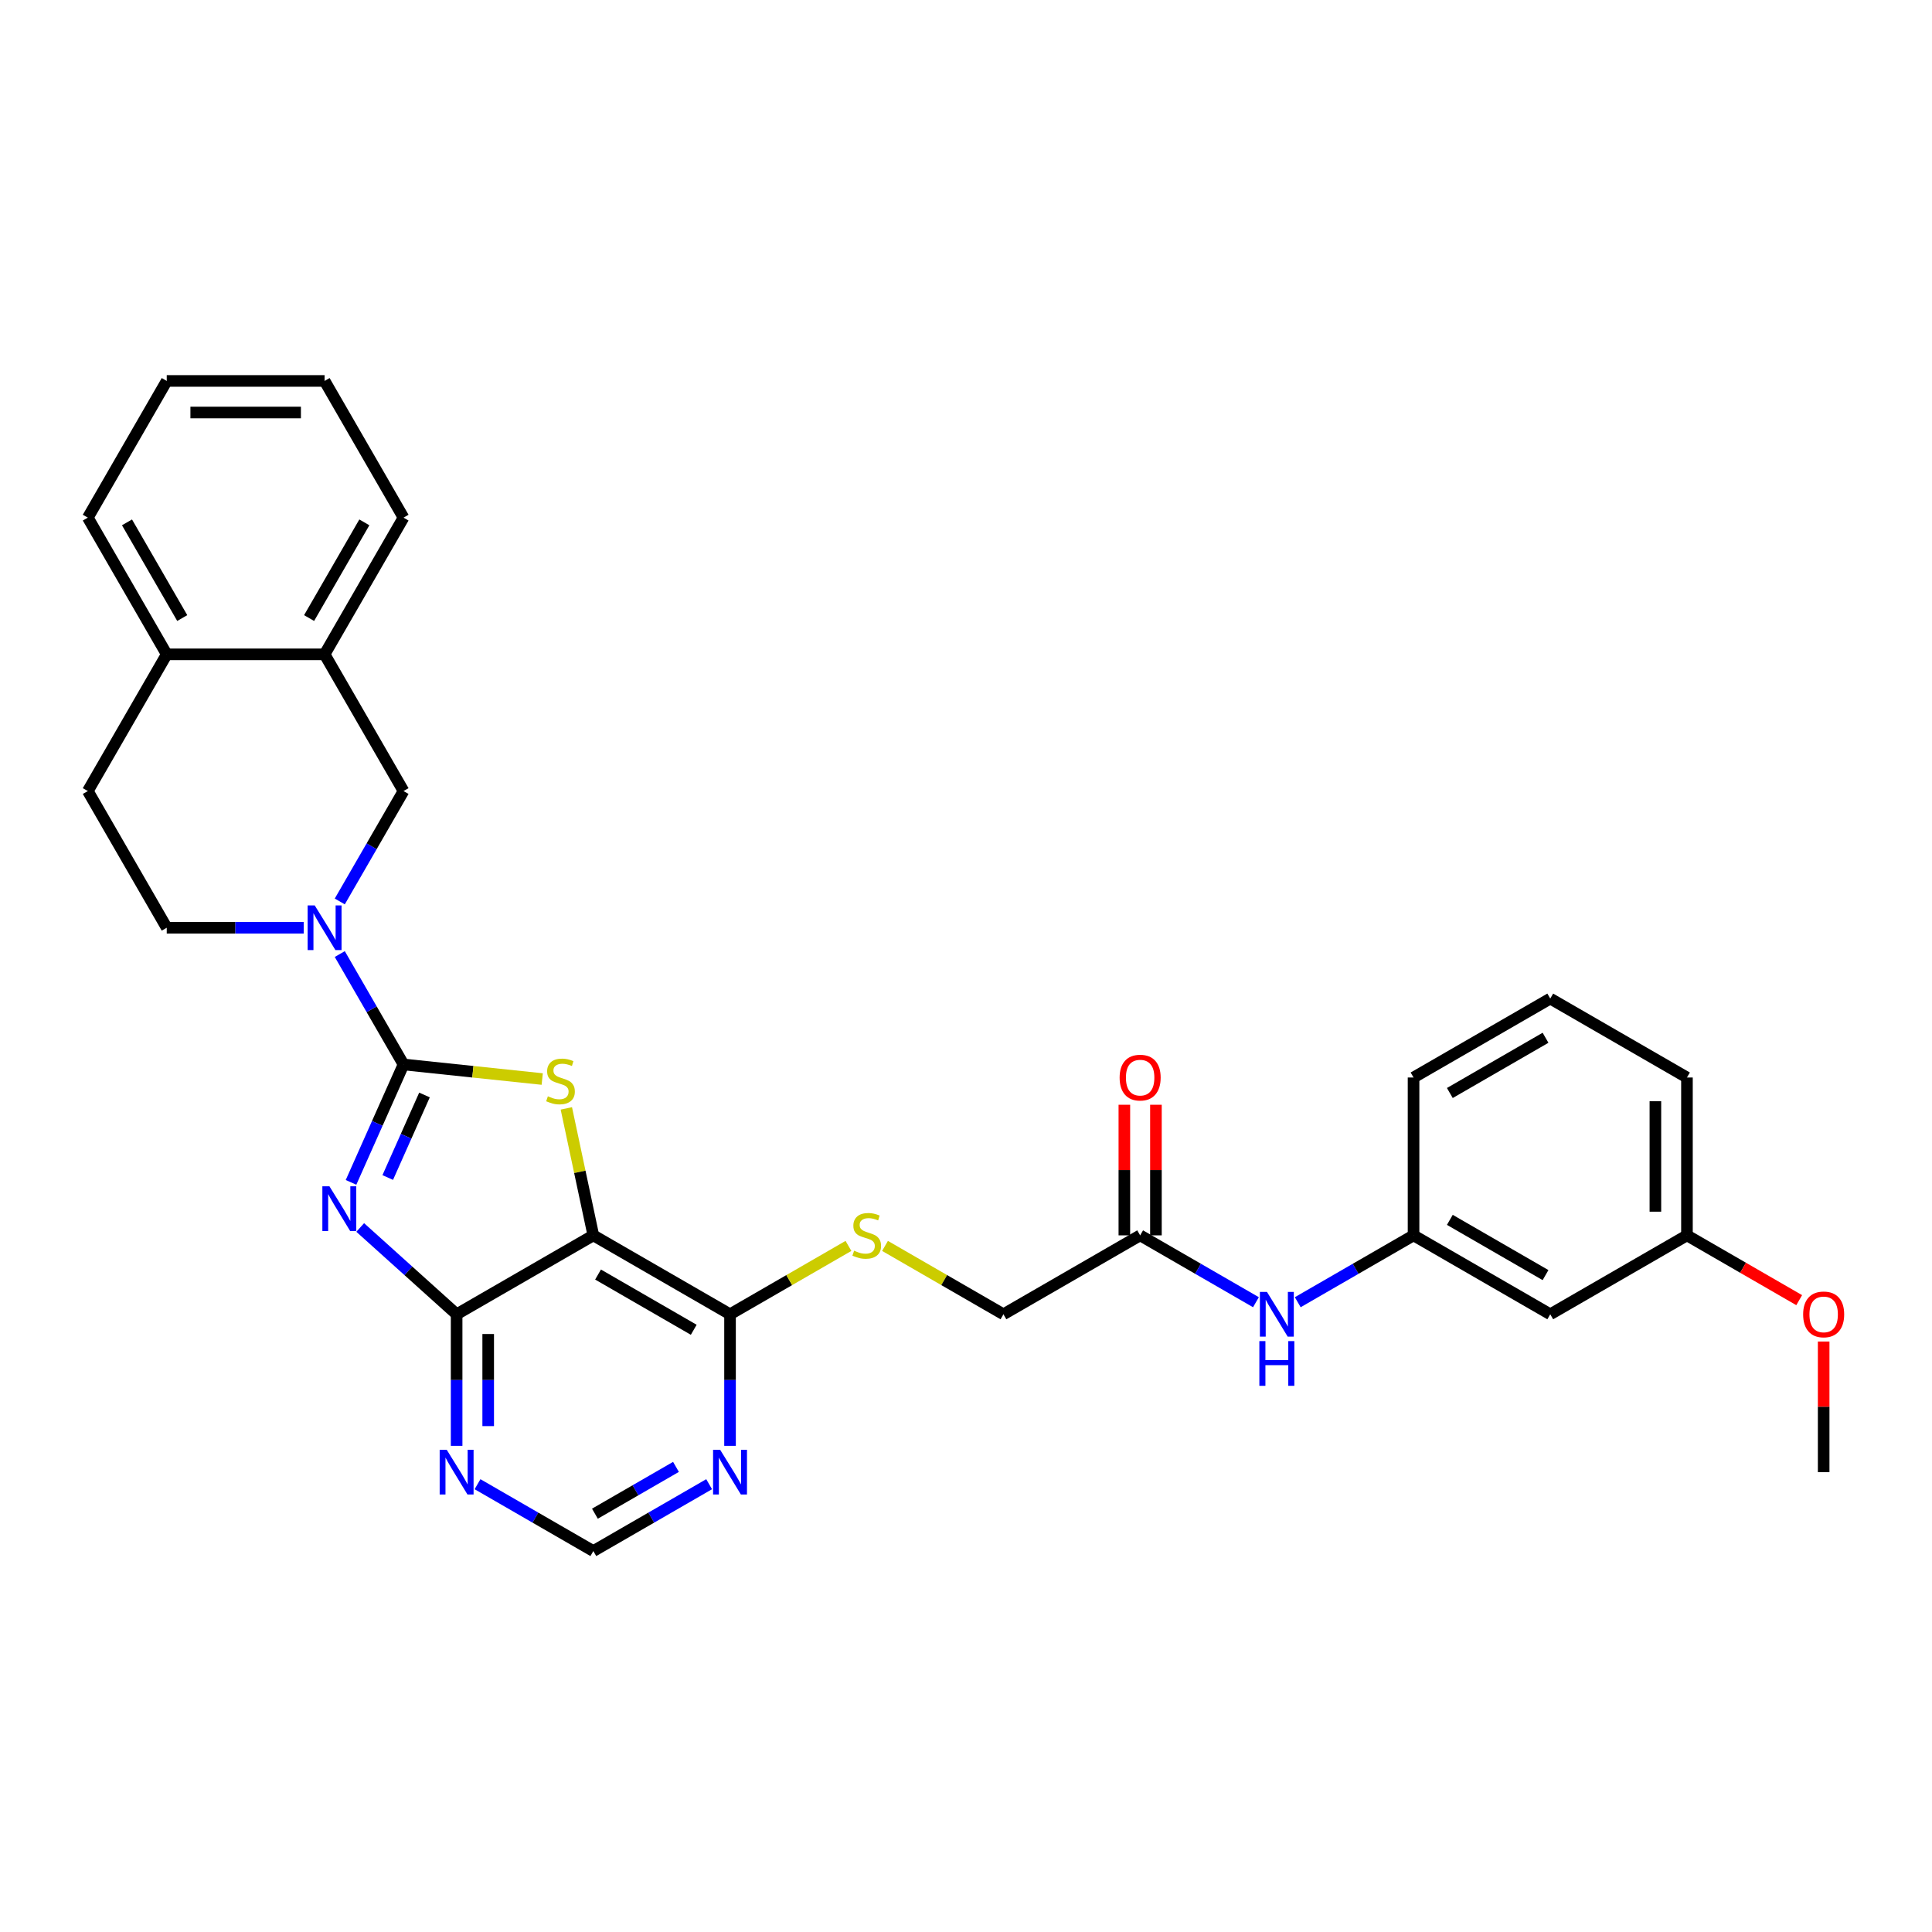 <?xml version='1.0' encoding='iso-8859-1'?>
<svg version='1.1' baseProfile='full'
              xmlns='http://www.w3.org/2000/svg'
                      xmlns:rdkit='http://www.rdkit.org/xml'
                      xmlns:xlink='http://www.w3.org/1999/xlink'
                  xml:space='preserve'
width='1000px' height='1000px' viewBox='0 0 1000 1000'>
<!-- END OF HEADER -->
<rect style='opacity:1.0;fill:#FFFFFF;stroke:none' width='1000' height='1000' x='0' y='0'> </rect>
<path class='bond-0' d='M 208.862,550.961 L 195.276,581.475' style='fill:none;fill-rule:evenodd;stroke:#000000;stroke-width:6px;stroke-linecap:butt;stroke-linejoin:miter;stroke-opacity:1' />
<path class='bond-0' d='M 195.276,581.475 L 181.691,611.989' style='fill:none;fill-rule:evenodd;stroke:#0000FF;stroke-width:6px;stroke-linecap:butt;stroke-linejoin:miter;stroke-opacity:1' />
<path class='bond-0' d='M 219.715,566.761 L 210.204,588.121' style='fill:none;fill-rule:evenodd;stroke:#000000;stroke-width:6px;stroke-linecap:butt;stroke-linejoin:miter;stroke-opacity:1' />
<path class='bond-0' d='M 210.204,588.121 L 200.694,609.481' style='fill:none;fill-rule:evenodd;stroke:#0000FF;stroke-width:6px;stroke-linecap:butt;stroke-linejoin:miter;stroke-opacity:1' />
<path class='bond-1' d='M 208.862,550.961 L 244.76,554.734' style='fill:none;fill-rule:evenodd;stroke:#000000;stroke-width:6px;stroke-linecap:butt;stroke-linejoin:miter;stroke-opacity:1' />
<path class='bond-1' d='M 244.76,554.734 L 280.657,558.507' style='fill:none;fill-rule:evenodd;stroke:#CCCC00;stroke-width:6px;stroke-linecap:butt;stroke-linejoin:miter;stroke-opacity:1' />
<path class='bond-4' d='M 208.862,550.961 L 192.366,522.388' style='fill:none;fill-rule:evenodd;stroke:#000000;stroke-width:6px;stroke-linecap:butt;stroke-linejoin:miter;stroke-opacity:1' />
<path class='bond-4' d='M 192.366,522.388 L 175.869,493.815' style='fill:none;fill-rule:evenodd;stroke:#0000FF;stroke-width:6px;stroke-linecap:butt;stroke-linejoin:miter;stroke-opacity:1' />
<path class='bond-3' d='M 186.448,635.341 L 211.398,657.806' style='fill:none;fill-rule:evenodd;stroke:#0000FF;stroke-width:6px;stroke-linecap:butt;stroke-linejoin:miter;stroke-opacity:1' />
<path class='bond-3' d='M 211.398,657.806 L 236.348,680.271' style='fill:none;fill-rule:evenodd;stroke:#000000;stroke-width:6px;stroke-linecap:butt;stroke-linejoin:miter;stroke-opacity:1' />
<path class='bond-2' d='M 293.137,573.701 L 300.121,606.56' style='fill:none;fill-rule:evenodd;stroke:#CCCC00;stroke-width:6px;stroke-linecap:butt;stroke-linejoin:miter;stroke-opacity:1' />
<path class='bond-2' d='M 300.121,606.56 L 307.106,639.42' style='fill:none;fill-rule:evenodd;stroke:#000000;stroke-width:6px;stroke-linecap:butt;stroke-linejoin:miter;stroke-opacity:1' />
<path class='bond-5' d='M 307.106,639.42 L 377.863,680.271' style='fill:none;fill-rule:evenodd;stroke:#000000;stroke-width:6px;stroke-linecap:butt;stroke-linejoin:miter;stroke-opacity:1' />
<path class='bond-5' d='M 309.549,659.699 L 359.079,688.295' style='fill:none;fill-rule:evenodd;stroke:#000000;stroke-width:6px;stroke-linecap:butt;stroke-linejoin:miter;stroke-opacity:1' />
<path class='bond-31' d='M 307.106,639.42 L 236.348,680.271' style='fill:none;fill-rule:evenodd;stroke:#000000;stroke-width:6px;stroke-linecap:butt;stroke-linejoin:miter;stroke-opacity:1' />
<path class='bond-6' d='M 236.348,680.271 L 236.348,714.317' style='fill:none;fill-rule:evenodd;stroke:#000000;stroke-width:6px;stroke-linecap:butt;stroke-linejoin:miter;stroke-opacity:1' />
<path class='bond-6' d='M 236.348,714.317 L 236.348,748.363' style='fill:none;fill-rule:evenodd;stroke:#0000FF;stroke-width:6px;stroke-linecap:butt;stroke-linejoin:miter;stroke-opacity:1' />
<path class='bond-6' d='M 252.689,690.485 L 252.689,714.317' style='fill:none;fill-rule:evenodd;stroke:#000000;stroke-width:6px;stroke-linecap:butt;stroke-linejoin:miter;stroke-opacity:1' />
<path class='bond-6' d='M 252.689,714.317 L 252.689,738.15' style='fill:none;fill-rule:evenodd;stroke:#0000FF;stroke-width:6px;stroke-linecap:butt;stroke-linejoin:miter;stroke-opacity:1' />
<path class='bond-8' d='M 175.869,466.591 L 192.366,438.018' style='fill:none;fill-rule:evenodd;stroke:#0000FF;stroke-width:6px;stroke-linecap:butt;stroke-linejoin:miter;stroke-opacity:1' />
<path class='bond-8' d='M 192.366,438.018 L 208.862,409.446' style='fill:none;fill-rule:evenodd;stroke:#000000;stroke-width:6px;stroke-linecap:butt;stroke-linejoin:miter;stroke-opacity:1' />
<path class='bond-14' d='M 157.193,480.203 L 121.75,480.203' style='fill:none;fill-rule:evenodd;stroke:#0000FF;stroke-width:6px;stroke-linecap:butt;stroke-linejoin:miter;stroke-opacity:1' />
<path class='bond-14' d='M 121.75,480.203 L 86.306,480.203' style='fill:none;fill-rule:evenodd;stroke:#000000;stroke-width:6px;stroke-linecap:butt;stroke-linejoin:miter;stroke-opacity:1' />
<path class='bond-7' d='M 377.863,680.271 L 377.863,714.317' style='fill:none;fill-rule:evenodd;stroke:#000000;stroke-width:6px;stroke-linecap:butt;stroke-linejoin:miter;stroke-opacity:1' />
<path class='bond-7' d='M 377.863,714.317 L 377.863,748.363' style='fill:none;fill-rule:evenodd;stroke:#0000FF;stroke-width:6px;stroke-linecap:butt;stroke-linejoin:miter;stroke-opacity:1' />
<path class='bond-9' d='M 377.863,680.271 L 408.511,662.577' style='fill:none;fill-rule:evenodd;stroke:#000000;stroke-width:6px;stroke-linecap:butt;stroke-linejoin:miter;stroke-opacity:1' />
<path class='bond-9' d='M 408.511,662.577 L 439.16,644.882' style='fill:none;fill-rule:evenodd;stroke:#CCCC00;stroke-width:6px;stroke-linecap:butt;stroke-linejoin:miter;stroke-opacity:1' />
<path class='bond-12' d='M 247.166,768.221 L 277.136,785.524' style='fill:none;fill-rule:evenodd;stroke:#0000FF;stroke-width:6px;stroke-linecap:butt;stroke-linejoin:miter;stroke-opacity:1' />
<path class='bond-12' d='M 277.136,785.524 L 307.106,802.827' style='fill:none;fill-rule:evenodd;stroke:#000000;stroke-width:6px;stroke-linecap:butt;stroke-linejoin:miter;stroke-opacity:1' />
<path class='bond-33' d='M 367.046,768.221 L 337.076,785.524' style='fill:none;fill-rule:evenodd;stroke:#0000FF;stroke-width:6px;stroke-linecap:butt;stroke-linejoin:miter;stroke-opacity:1' />
<path class='bond-33' d='M 337.076,785.524 L 307.106,802.827' style='fill:none;fill-rule:evenodd;stroke:#000000;stroke-width:6px;stroke-linecap:butt;stroke-linejoin:miter;stroke-opacity:1' />
<path class='bond-33' d='M 349.884,759.26 L 328.905,771.372' style='fill:none;fill-rule:evenodd;stroke:#0000FF;stroke-width:6px;stroke-linecap:butt;stroke-linejoin:miter;stroke-opacity:1' />
<path class='bond-33' d='M 328.905,771.372 L 307.926,783.485' style='fill:none;fill-rule:evenodd;stroke:#000000;stroke-width:6px;stroke-linecap:butt;stroke-linejoin:miter;stroke-opacity:1' />
<path class='bond-10' d='M 208.862,409.446 L 168.01,338.688' style='fill:none;fill-rule:evenodd;stroke:#000000;stroke-width:6px;stroke-linecap:butt;stroke-linejoin:miter;stroke-opacity:1' />
<path class='bond-20' d='M 458.082,644.882 L 488.73,662.577' style='fill:none;fill-rule:evenodd;stroke:#CCCC00;stroke-width:6px;stroke-linecap:butt;stroke-linejoin:miter;stroke-opacity:1' />
<path class='bond-20' d='M 488.73,662.577 L 519.378,680.271' style='fill:none;fill-rule:evenodd;stroke:#000000;stroke-width:6px;stroke-linecap:butt;stroke-linejoin:miter;stroke-opacity:1' />
<path class='bond-24' d='M 168.01,338.688 L 208.862,267.93' style='fill:none;fill-rule:evenodd;stroke:#000000;stroke-width:6px;stroke-linecap:butt;stroke-linejoin:miter;stroke-opacity:1' />
<path class='bond-24' d='M 159.987,319.904 L 188.583,270.374' style='fill:none;fill-rule:evenodd;stroke:#000000;stroke-width:6px;stroke-linecap:butt;stroke-linejoin:miter;stroke-opacity:1' />
<path class='bond-32' d='M 168.01,338.688 L 86.306,338.688' style='fill:none;fill-rule:evenodd;stroke:#000000;stroke-width:6px;stroke-linecap:butt;stroke-linejoin:miter;stroke-opacity:1' />
<path class='bond-11' d='M 590.136,639.42 L 519.378,680.271' style='fill:none;fill-rule:evenodd;stroke:#000000;stroke-width:6px;stroke-linecap:butt;stroke-linejoin:miter;stroke-opacity:1' />
<path class='bond-13' d='M 590.136,639.42 L 620.106,656.723' style='fill:none;fill-rule:evenodd;stroke:#000000;stroke-width:6px;stroke-linecap:butt;stroke-linejoin:miter;stroke-opacity:1' />
<path class='bond-13' d='M 620.106,656.723 L 650.076,674.026' style='fill:none;fill-rule:evenodd;stroke:#0000FF;stroke-width:6px;stroke-linecap:butt;stroke-linejoin:miter;stroke-opacity:1' />
<path class='bond-18' d='M 598.306,639.42 L 598.306,605.619' style='fill:none;fill-rule:evenodd;stroke:#000000;stroke-width:6px;stroke-linecap:butt;stroke-linejoin:miter;stroke-opacity:1' />
<path class='bond-18' d='M 598.306,605.619 L 598.306,571.818' style='fill:none;fill-rule:evenodd;stroke:#FF0000;stroke-width:6px;stroke-linecap:butt;stroke-linejoin:miter;stroke-opacity:1' />
<path class='bond-18' d='M 581.966,639.42 L 581.966,605.619' style='fill:none;fill-rule:evenodd;stroke:#000000;stroke-width:6px;stroke-linecap:butt;stroke-linejoin:miter;stroke-opacity:1' />
<path class='bond-18' d='M 581.966,605.619 L 581.966,571.818' style='fill:none;fill-rule:evenodd;stroke:#FF0000;stroke-width:6px;stroke-linecap:butt;stroke-linejoin:miter;stroke-opacity:1' />
<path class='bond-16' d='M 671.711,674.026 L 701.681,656.723' style='fill:none;fill-rule:evenodd;stroke:#0000FF;stroke-width:6px;stroke-linecap:butt;stroke-linejoin:miter;stroke-opacity:1' />
<path class='bond-16' d='M 701.681,656.723 L 731.651,639.42' style='fill:none;fill-rule:evenodd;stroke:#000000;stroke-width:6px;stroke-linecap:butt;stroke-linejoin:miter;stroke-opacity:1' />
<path class='bond-19' d='M 86.306,480.203 L 45.455,409.446' style='fill:none;fill-rule:evenodd;stroke:#000000;stroke-width:6px;stroke-linecap:butt;stroke-linejoin:miter;stroke-opacity:1' />
<path class='bond-15' d='M 86.306,338.688 L 45.455,409.446' style='fill:none;fill-rule:evenodd;stroke:#000000;stroke-width:6px;stroke-linecap:butt;stroke-linejoin:miter;stroke-opacity:1' />
<path class='bond-26' d='M 86.306,338.688 L 45.455,267.93' style='fill:none;fill-rule:evenodd;stroke:#000000;stroke-width:6px;stroke-linecap:butt;stroke-linejoin:miter;stroke-opacity:1' />
<path class='bond-26' d='M 94.33,319.904 L 65.734,270.374' style='fill:none;fill-rule:evenodd;stroke:#000000;stroke-width:6px;stroke-linecap:butt;stroke-linejoin:miter;stroke-opacity:1' />
<path class='bond-17' d='M 731.651,639.42 L 802.409,680.271' style='fill:none;fill-rule:evenodd;stroke:#000000;stroke-width:6px;stroke-linecap:butt;stroke-linejoin:miter;stroke-opacity:1' />
<path class='bond-17' d='M 750.435,631.396 L 799.966,659.992' style='fill:none;fill-rule:evenodd;stroke:#000000;stroke-width:6px;stroke-linecap:butt;stroke-linejoin:miter;stroke-opacity:1' />
<path class='bond-25' d='M 731.651,639.42 L 731.651,557.716' style='fill:none;fill-rule:evenodd;stroke:#000000;stroke-width:6px;stroke-linecap:butt;stroke-linejoin:miter;stroke-opacity:1' />
<path class='bond-21' d='M 802.409,680.271 L 873.166,639.42' style='fill:none;fill-rule:evenodd;stroke:#000000;stroke-width:6px;stroke-linecap:butt;stroke-linejoin:miter;stroke-opacity:1' />
<path class='bond-22' d='M 873.166,639.42 L 902.213,656.19' style='fill:none;fill-rule:evenodd;stroke:#000000;stroke-width:6px;stroke-linecap:butt;stroke-linejoin:miter;stroke-opacity:1' />
<path class='bond-22' d='M 902.213,656.19 L 931.26,672.96' style='fill:none;fill-rule:evenodd;stroke:#FF0000;stroke-width:6px;stroke-linecap:butt;stroke-linejoin:miter;stroke-opacity:1' />
<path class='bond-35' d='M 873.166,639.42 L 873.166,557.716' style='fill:none;fill-rule:evenodd;stroke:#000000;stroke-width:6px;stroke-linecap:butt;stroke-linejoin:miter;stroke-opacity:1' />
<path class='bond-35' d='M 856.826,627.164 L 856.826,569.971' style='fill:none;fill-rule:evenodd;stroke:#000000;stroke-width:6px;stroke-linecap:butt;stroke-linejoin:miter;stroke-opacity:1' />
<path class='bond-28' d='M 943.924,694.374 L 943.924,728.174' style='fill:none;fill-rule:evenodd;stroke:#FF0000;stroke-width:6px;stroke-linecap:butt;stroke-linejoin:miter;stroke-opacity:1' />
<path class='bond-28' d='M 943.924,728.174 L 943.924,761.975' style='fill:none;fill-rule:evenodd;stroke:#000000;stroke-width:6px;stroke-linecap:butt;stroke-linejoin:miter;stroke-opacity:1' />
<path class='bond-23' d='M 802.409,516.864 L 731.651,557.716' style='fill:none;fill-rule:evenodd;stroke:#000000;stroke-width:6px;stroke-linecap:butt;stroke-linejoin:miter;stroke-opacity:1' />
<path class='bond-23' d='M 799.966,537.143 L 750.435,565.739' style='fill:none;fill-rule:evenodd;stroke:#000000;stroke-width:6px;stroke-linecap:butt;stroke-linejoin:miter;stroke-opacity:1' />
<path class='bond-27' d='M 802.409,516.864 L 873.166,557.716' style='fill:none;fill-rule:evenodd;stroke:#000000;stroke-width:6px;stroke-linecap:butt;stroke-linejoin:miter;stroke-opacity:1' />
<path class='bond-29' d='M 208.862,267.93 L 168.01,197.173' style='fill:none;fill-rule:evenodd;stroke:#000000;stroke-width:6px;stroke-linecap:butt;stroke-linejoin:miter;stroke-opacity:1' />
<path class='bond-30' d='M 45.455,267.93 L 86.306,197.173' style='fill:none;fill-rule:evenodd;stroke:#000000;stroke-width:6px;stroke-linecap:butt;stroke-linejoin:miter;stroke-opacity:1' />
<path class='bond-34' d='M 168.01,197.173 L 86.306,197.173' style='fill:none;fill-rule:evenodd;stroke:#000000;stroke-width:6px;stroke-linecap:butt;stroke-linejoin:miter;stroke-opacity:1' />
<path class='bond-34' d='M 155.755,213.514 L 98.562,213.514' style='fill:none;fill-rule:evenodd;stroke:#000000;stroke-width:6px;stroke-linecap:butt;stroke-linejoin:miter;stroke-opacity:1' />
<path  class='atom-1' d='M 170.516 614.032
L 178.098 626.287
Q 178.849 627.496, 180.059 629.686
Q 181.268 631.876, 181.333 632.007
L 181.333 614.032
L 184.405 614.032
L 184.405 637.17
L 181.235 637.17
L 173.097 623.771
Q 172.15 622.202, 171.137 620.405
Q 170.156 618.607, 169.862 618.051
L 169.862 637.17
L 166.855 637.17
L 166.855 614.032
L 170.516 614.032
' fill='#0000FF'/>
<path  class='atom-2' d='M 283.582 567.443
Q 283.844 567.541, 284.922 567.998
Q 286.001 568.456, 287.177 568.75
Q 288.386 569.011, 289.563 569.011
Q 291.753 569.011, 293.027 567.966
Q 294.302 566.887, 294.302 565.024
Q 294.302 563.75, 293.648 562.965
Q 293.027 562.181, 292.047 561.756
Q 291.066 561.331, 289.432 560.841
Q 287.373 560.22, 286.131 559.632
Q 284.922 559.044, 284.04 557.802
Q 283.19 556.56, 283.19 554.468
Q 283.19 551.56, 285.151 549.762
Q 287.144 547.965, 291.066 547.965
Q 293.746 547.965, 296.785 549.239
L 296.034 551.756
Q 293.256 550.612, 291.164 550.612
Q 288.909 550.612, 287.667 551.56
Q 286.425 552.475, 286.458 554.076
Q 286.458 555.318, 287.079 556.07
Q 287.733 556.821, 288.648 557.246
Q 289.596 557.671, 291.164 558.161
Q 293.256 558.815, 294.498 559.468
Q 295.74 560.122, 296.622 561.462
Q 297.537 562.769, 297.537 565.024
Q 297.537 568.227, 295.38 569.959
Q 293.256 571.659, 289.694 571.659
Q 287.635 571.659, 286.066 571.201
Q 284.53 570.776, 282.7 570.025
L 283.582 567.443
' fill='#CCCC00'/>
<path  class='atom-5' d='M 162.896 468.634
L 170.478 480.889
Q 171.229 482.099, 172.439 484.288
Q 173.648 486.478, 173.713 486.609
L 173.713 468.634
L 176.785 468.634
L 176.785 491.772
L 173.615 491.772
L 165.477 478.373
Q 164.53 476.804, 163.517 475.007
Q 162.536 473.209, 162.242 472.654
L 162.242 491.772
L 159.235 491.772
L 159.235 468.634
L 162.896 468.634
' fill='#0000FF'/>
<path  class='atom-7' d='M 231.233 750.406
L 238.815 762.662
Q 239.567 763.871, 240.776 766.06
Q 241.986 768.25, 242.051 768.381
L 242.051 750.406
L 245.123 750.406
L 245.123 773.545
L 241.953 773.545
L 233.815 760.145
Q 232.867 758.576, 231.854 756.779
Q 230.874 754.981, 230.58 754.426
L 230.58 773.545
L 227.573 773.545
L 227.573 750.406
L 231.233 750.406
' fill='#0000FF'/>
<path  class='atom-8' d='M 372.749 750.406
L 380.331 762.662
Q 381.082 763.871, 382.292 766.06
Q 383.501 768.25, 383.566 768.381
L 383.566 750.406
L 386.638 750.406
L 386.638 773.545
L 383.468 773.545
L 375.33 760.145
Q 374.383 758.576, 373.37 756.779
Q 372.389 754.981, 372.095 754.426
L 372.095 773.545
L 369.088 773.545
L 369.088 750.406
L 372.749 750.406
' fill='#0000FF'/>
<path  class='atom-10' d='M 442.085 647.361
Q 442.346 647.459, 443.424 647.917
Q 444.503 648.374, 445.679 648.668
Q 446.889 648.93, 448.065 648.93
Q 450.255 648.93, 451.529 647.884
Q 452.804 646.806, 452.804 644.943
Q 452.804 643.668, 452.15 642.884
Q 451.529 642.099, 450.549 641.675
Q 449.569 641.25, 447.935 640.759
Q 445.876 640.139, 444.634 639.55
Q 443.424 638.962, 442.542 637.72
Q 441.692 636.478, 441.692 634.387
Q 441.692 631.478, 443.653 629.68
Q 445.647 627.883, 449.569 627.883
Q 452.248 627.883, 455.288 629.158
L 454.536 631.674
Q 451.758 630.53, 449.667 630.53
Q 447.412 630.53, 446.17 631.478
Q 444.928 632.393, 444.96 633.994
Q 444.96 635.236, 445.581 635.988
Q 446.235 636.74, 447.15 637.165
Q 448.098 637.589, 449.667 638.08
Q 451.758 638.733, 453 639.387
Q 454.242 640.04, 455.124 641.38
Q 456.04 642.688, 456.04 644.943
Q 456.04 648.146, 453.883 649.878
Q 451.758 651.577, 448.196 651.577
Q 446.137 651.577, 444.568 651.12
Q 443.032 650.695, 441.202 649.943
L 442.085 647.361
' fill='#CCCC00'/>
<path  class='atom-14' d='M 655.779 668.702
L 663.361 680.958
Q 664.113 682.167, 665.322 684.357
Q 666.531 686.546, 666.597 686.677
L 666.597 668.702
L 669.669 668.702
L 669.669 691.841
L 666.498 691.841
L 658.361 678.441
Q 657.413 676.873, 656.4 675.075
Q 655.419 673.278, 655.125 672.722
L 655.125 691.841
L 652.119 691.841
L 652.119 668.702
L 655.779 668.702
' fill='#0000FF'/>
<path  class='atom-14' d='M 651.841 694.155
L 654.978 694.155
L 654.978 703.992
L 666.809 703.992
L 666.809 694.155
L 669.946 694.155
L 669.946 717.293
L 666.809 717.293
L 666.809 706.606
L 654.978 706.606
L 654.978 717.293
L 651.841 717.293
L 651.841 694.155
' fill='#0000FF'/>
<path  class='atom-19' d='M 579.515 557.781
Q 579.515 552.225, 582.26 549.12
Q 585.005 546.016, 590.136 546.016
Q 595.267 546.016, 598.012 549.12
Q 600.757 552.225, 600.757 557.781
Q 600.757 563.402, 597.98 566.605
Q 595.202 569.775, 590.136 569.775
Q 585.038 569.775, 582.26 566.605
Q 579.515 563.435, 579.515 557.781
M 590.136 567.161
Q 593.666 567.161, 595.561 564.808
Q 597.489 562.422, 597.489 557.781
Q 597.489 553.238, 595.561 550.951
Q 593.666 548.63, 590.136 548.63
Q 586.606 548.63, 584.678 550.918
Q 582.783 553.206, 582.783 557.781
Q 582.783 562.455, 584.678 564.808
Q 586.606 567.161, 590.136 567.161
' fill='#FF0000'/>
<path  class='atom-23' d='M 933.302 680.337
Q 933.302 674.781, 936.048 671.676
Q 938.793 668.571, 943.924 668.571
Q 949.055 668.571, 951.8 671.676
Q 954.545 674.781, 954.545 680.337
Q 954.545 685.958, 951.768 689.161
Q 948.99 692.331, 943.924 692.331
Q 938.826 692.331, 936.048 689.161
Q 933.302 685.991, 933.302 680.337
M 943.924 689.716
Q 947.454 689.716, 949.349 687.363
Q 951.277 684.978, 951.277 680.337
Q 951.277 675.794, 949.349 673.506
Q 947.454 671.186, 943.924 671.186
Q 940.394 671.186, 938.466 673.474
Q 936.571 675.761, 936.571 680.337
Q 936.571 685.01, 938.466 687.363
Q 940.394 689.716, 943.924 689.716
' fill='#FF0000'/>
</svg>
